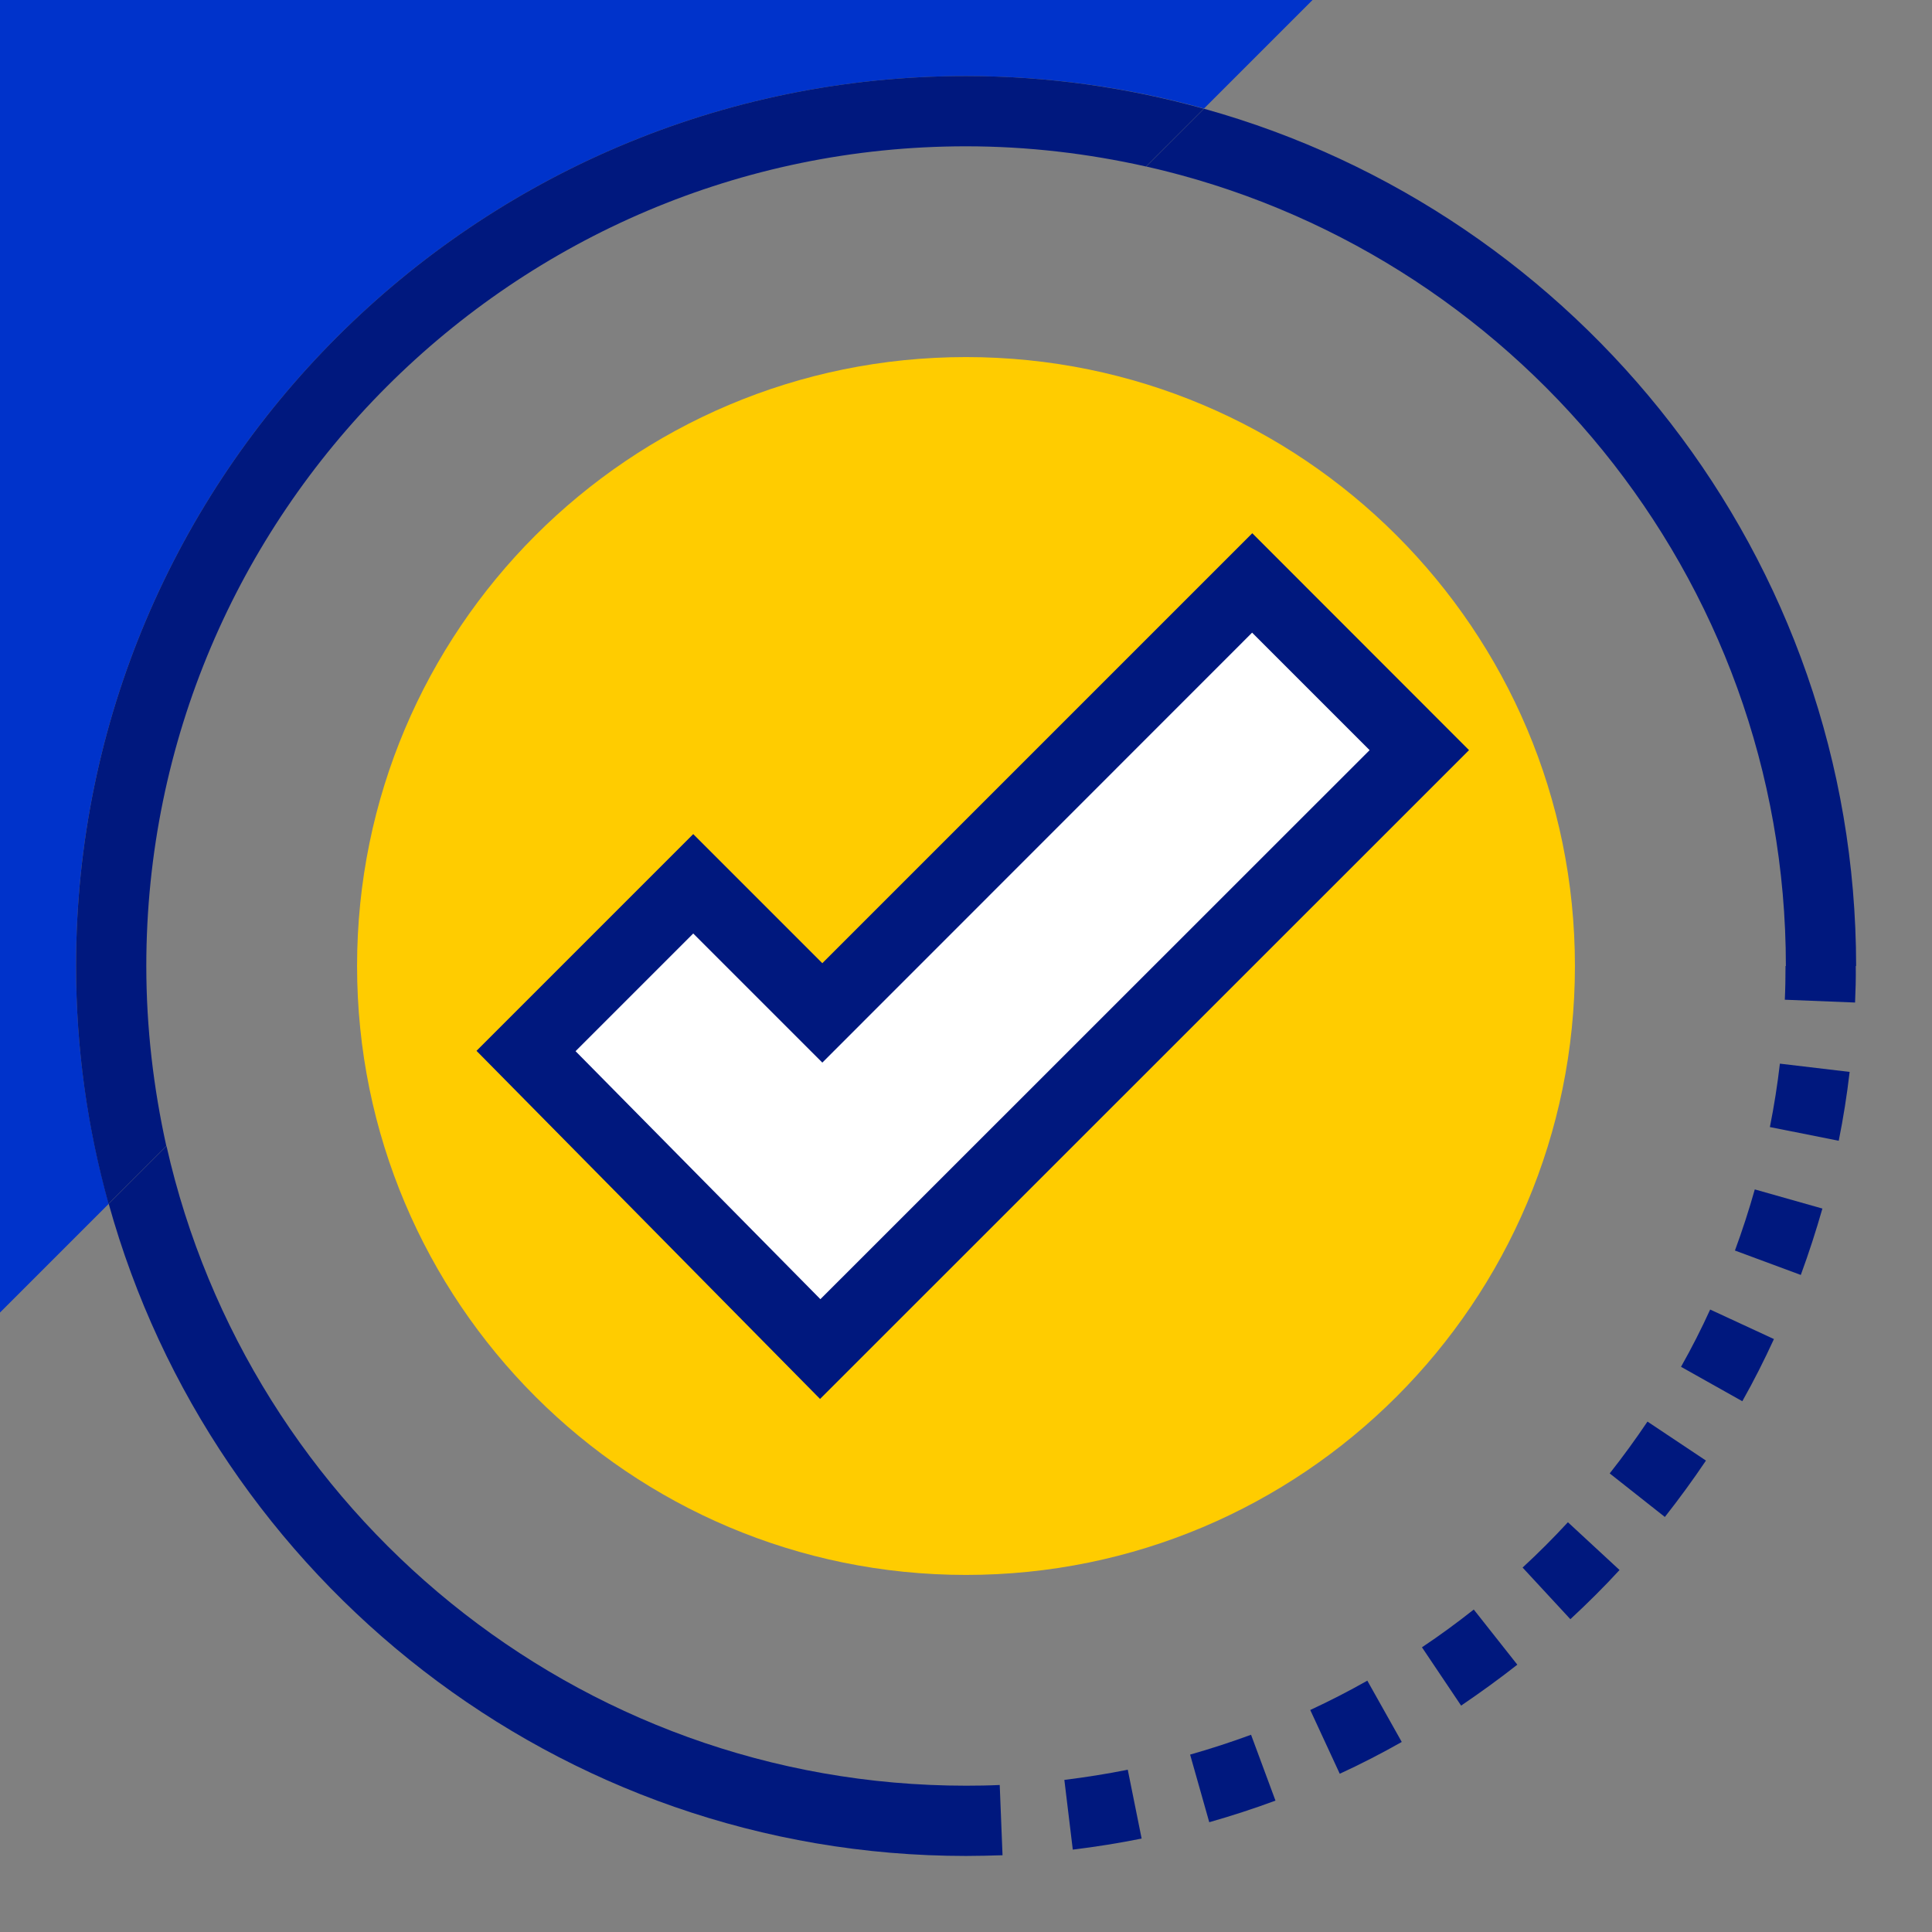 <?xml version="1.0" encoding="utf-8"?>
<!-- Generator: Adobe Illustrator 23.0.0, SVG Export Plug-In . SVG Version: 6.00 Build 0)  -->
<svg version="1.1" id="Layer_1" xmlns="http://www.w3.org/2000/svg" xmlns:xlink="http://www.w3.org/1999/xlink" x="0px" y="0px"
	 viewBox="0 0 110 110" style="enable-background:new 0 0 110 110;" xml:space="preserve">
<rect x="0" y="0" width="110" height="110" fill="#808080" stroke="none"/>
<style type="text/css">
	.st0{fill:#0033CB;}
	.st1{fill:#00187E;}
	.st2{fill:#FFCC00;}
	.st3{fill:#FFFFFF;}
</style>
<g>
	<g>
		<path class="st0" d="M55,4.33c4.69,0,9.23,0.65,13.55,1.85L74.73,0L0-0.12v74.85l6.19-6.19C4.99,64.23,4.33,59.69,4.33,55
			C4.33,27.06,27.06,4.33,55,4.33z"/>
		<path class="st1" d="M55,105.67v-4c-22.21,0-40.83-15.6-45.52-36.42l-3.29,3.29C12.13,89.92,31.75,105.67,55,105.67z"/>
		<path class="st1" d="M68.55,6.19l-3.29,3.29c20.81,4.69,36.42,23.31,36.42,45.52h4C105.67,31.75,89.92,12.13,68.55,6.19z"/>
		<path class="st1" d="M55,4.33C27.06,4.33,4.33,27.06,4.33,55c0,4.69,0.65,9.23,1.85,13.54l3.29-3.29
			C8.74,61.95,8.33,58.52,8.33,55C8.33,29.27,29.27,8.33,55,8.33c3.52,0,6.95,0.41,10.25,1.15l3.29-3.29
			C64.23,4.99,59.69,4.33,55,4.33z"/>
	</g>
	<path class="st1" d="M105.62,57.08l-4-0.16c0.03-0.64,0.04-1.28,0.04-1.92h4C105.67,55.7,105.65,56.39,105.62,57.08L105.62,57.08z"
		/>
	<path class="st1" d="M104.69,64.95l-3.92-0.78c0.24-1.2,0.43-2.41,0.57-3.61l3.97,0.47C105.16,62.34,104.95,63.66,104.69,64.95
		L104.69,64.95z M102.53,72.59l-3.75-1.39c0.42-1.14,0.8-2.31,1.13-3.48l3.85,1.09C103.4,70.07,102.99,71.34,102.53,72.59
		L102.53,72.59z M99.2,79.78l-3.49-1.96c0.6-1.06,1.16-2.16,1.66-3.26l3.63,1.68C100.45,77.44,99.85,78.63,99.2,79.78L99.2,79.78z
		 M94.79,86.37l-3.14-2.48c0.75-0.95,1.47-1.94,2.15-2.95l3.33,2.22C96.39,84.26,95.6,85.34,94.79,86.37L94.79,86.37z M89.41,92.19
		l-2.72-2.94c0.89-0.82,1.76-1.69,2.58-2.58l2.94,2.72C91.32,90.36,90.37,91.3,89.41,92.19L89.41,92.19z M83.19,97.11l-2.23-3.32
		c1.01-0.67,2-1.4,2.95-2.15l2.48,3.14C85.36,95.59,84.28,96.37,83.19,97.11L83.19,97.11z M76.28,100.99l-1.68-3.63
		c1.1-0.51,2.19-1.07,3.25-1.67l1.96,3.49C78.66,99.83,77.48,100.44,76.28,100.99L76.28,100.99z M68.85,103.75l-1.09-3.85
		c1.16-0.33,2.33-0.71,3.47-1.13l1.39,3.75C71.38,102.98,70.11,103.39,68.85,103.75L68.85,103.75z M61.08,105.31l-0.48-3.97
		c1.21-0.15,2.42-0.34,3.61-0.58l0.79,3.92C63.71,104.94,62.39,105.15,61.08,105.31L61.08,105.31z"/>
	<path class="st1" d="M55,105.67v-4c0.64,0,1.28-0.01,1.92-0.04l0.16,4C56.39,105.65,55.7,105.67,55,105.67L55,105.67z"/>
	<path class="st2" d="M89.67,55c0,19.15-15.52,34.67-34.67,34.67c-19.15,0-34.67-15.52-34.67-34.67c0-19.15,15.52-34.67,34.67-34.67
		C74.15,20.33,89.67,35.85,89.67,55L89.67,55z"/>
	<polygon class="st3" points="80.81,42.71 71.3,33.19 46.82,57.67 39.47,50.32 29.95,59.84 46.7,76.81 80.81,42.71 	"/>
	<path class="st1" d="M32.77,59.85l13.94,14.12l31.27-31.26l-6.69-6.69L46.82,60.5l-7.35-7.35L32.77,59.85L32.77,59.85z
		 M46.69,79.65L27.13,59.83l12.34-12.34l7.35,7.35L71.3,30.36l12.34,12.35L46.69,79.65L46.69,79.65z"/>
</g>
</svg>
